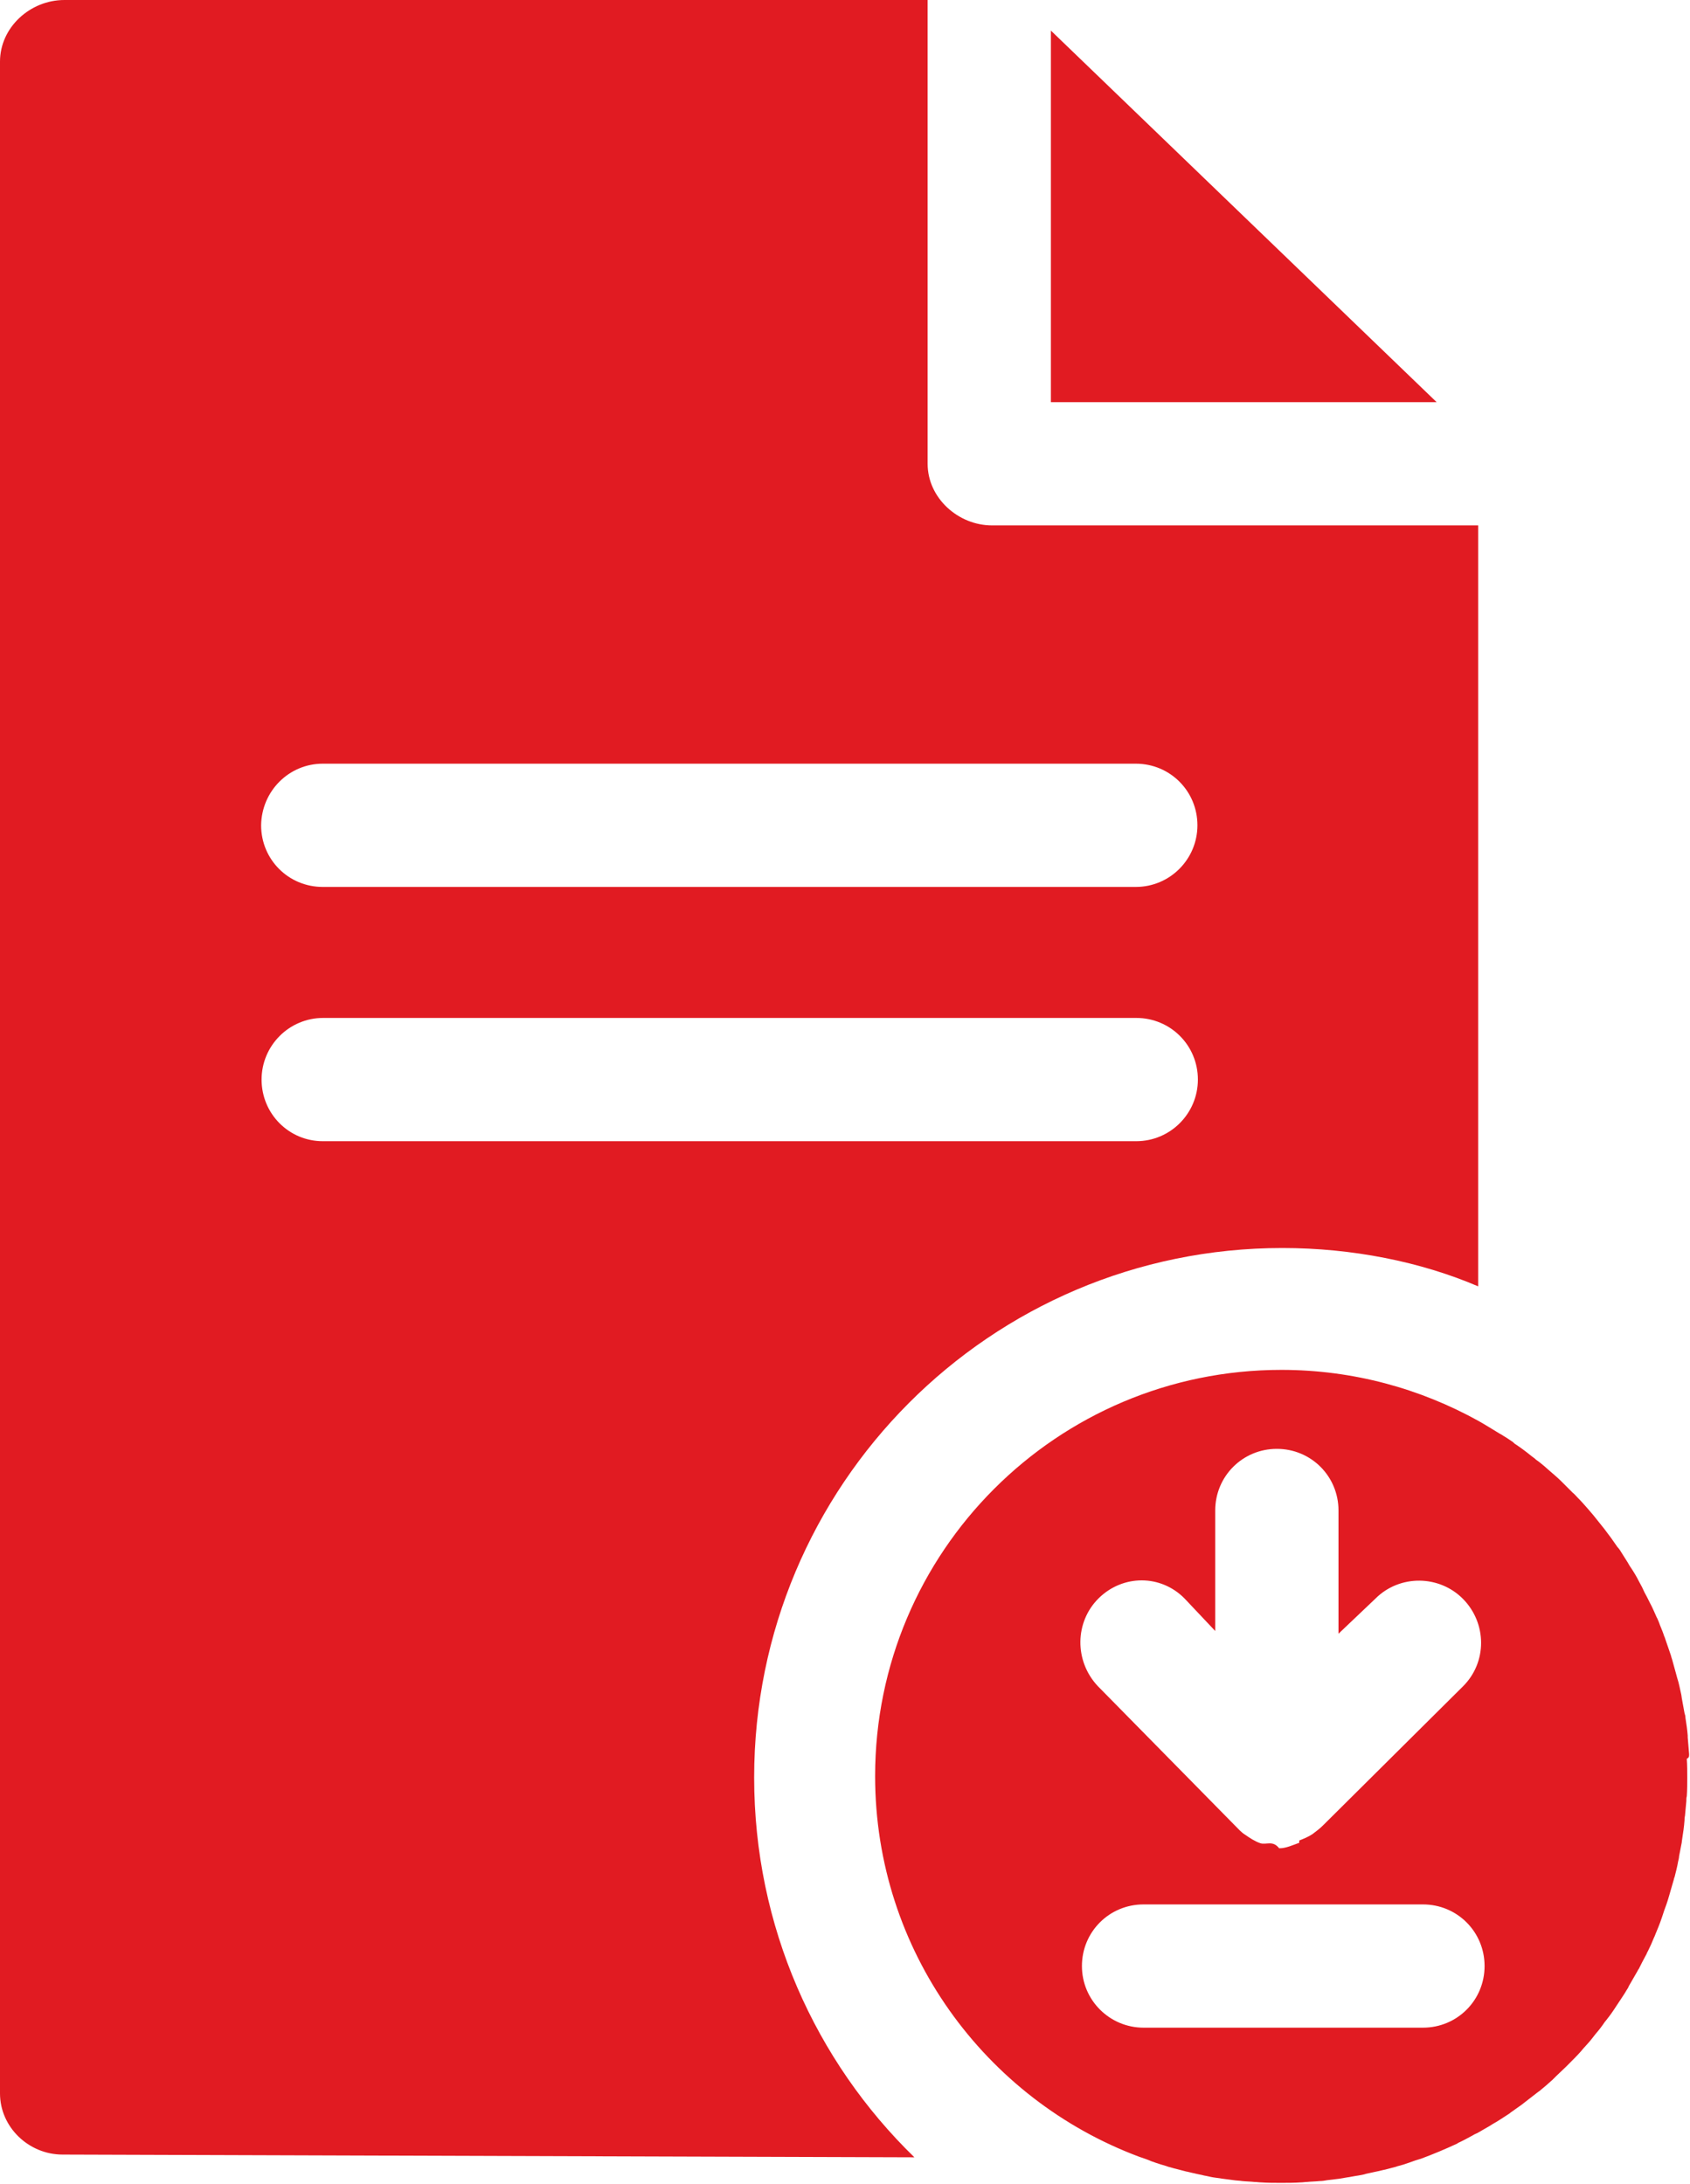 <?xml version="1.0" encoding="utf-8"?>
<!-- Generator: Adobe Illustrator 23.0.2, SVG Export Plug-In . SVG Version: 6.00 Build 0)  -->
<svg version="1.1" id="Layer_1" xmlns="http://www.w3.org/2000/svg" xmlns:xlink="http://www.w3.org/1999/xlink" x="0px" y="0px"
	 viewBox="0 0 370.2 478.4" style="enable-background:new 0 0 370.2 478.4;" xml:space="preserve">
<style type="text/css">
	.st0{fill:#E11B22;}
</style>
<g>
	<path class="st0" d="M370,384.2c-0.1-1.2-0.2-2.4-0.3-3.6c0-0.1,0-0.3,0-0.4c-0.1-1.3-0.3-2.6-0.5-3.9c0-0.4-0.1-0.7-0.2-1
		c-0.2-1.1-0.4-2.2-0.6-3.3c0-0.2-0.1-0.5-0.1-0.7c-0.3-1.3-0.5-2.5-0.9-3.7c-0.1-0.4-0.2-0.7-0.3-1.1c-0.3-1-0.5-1.9-0.8-2.9
		c-0.1-0.3-0.2-0.6-0.3-1c-0.4-1.2-0.8-2.3-1.2-3.5c-0.1-0.4-0.3-0.7-0.4-1.1c-0.3-0.9-0.7-1.7-1-2.6c-0.2-0.4-0.3-0.8-0.5-1.1
		c-0.5-1.1-0.9-2.1-1.5-3.2c-0.2-0.4-0.4-0.8-0.6-1.2c-0.4-0.7-0.8-1.5-1.1-2.2c-0.2-0.4-0.5-0.9-0.7-1.3c-0.5-1-1.1-2-1.7-2.9
		c-0.3-0.4-0.5-0.8-0.8-1.3c-0.4-0.6-0.8-1.3-1.2-1.9c-0.3-0.5-0.6-1-1-1.4c-0.5-0.7-0.9-1.3-1.4-2c-0.5-0.7-1-1.3-1.5-2
		c-0.4-0.5-0.8-1-1.2-1.5c-0.4-0.5-0.8-1-1.2-1.5c-0.4-0.5-0.8-0.9-1.2-1.4c-0.7-0.8-1.4-1.6-2.2-2.4c-0.4-0.4-0.7-0.8-1.1-1.1
		c-0.5-0.5-1-1-1.5-1.5c-0.3-0.3-0.7-0.7-1-1c-0.9-0.9-1.9-1.7-2.8-2.5c-0.3-0.3-0.6-0.5-0.9-0.8c-0.6-0.5-1.2-1-1.8-1.4
		c-0.3-0.3-0.6-0.5-1-0.8c-1.1-0.9-2.3-1.8-3.5-2.6c-0.2-0.1-0.4-0.3-0.6-0.5c-0.6-0.4-1.3-0.9-2-1.3c-0.3-0.2-0.6-0.4-1-0.6
		c-1.5-0.9-2.9-1.8-4.5-2.7c-12.8-7.1-27.5-11.2-43.2-11.2c-49.2,0-89,39.9-89,89c0,38.2,24.1,70.8,57.9,83.4c0.9,0.3,1.8,0.6,2.7,1
		c0.4,0.1,0.8,0.3,1.2,0.4c0.8,0.3,1.7,0.5,2.5,0.8c0.5,0.1,1,0.3,1.5,0.4c0.8,0.2,1.5,0.4,2.3,0.6c0.6,0.1,1.2,0.3,1.8,0.4
		c0.7,0.2,1.5,0.3,2.2,0.5c0.7,0.1,1.3,0.3,2,0.4c0.7,0.1,1.4,0.2,2.1,0.3c0.8,0.1,1.5,0.2,2.3,0.3c0.6,0.1,1.3,0.1,1.9,0.2
		c0.9,0.1,1.8,0.1,2.7,0.2c0.5,0,1,0.1,1.5,0.1c1.4,0.1,2.9,0.1,4.3,0.1c1.5,0,2.9,0,4.3-0.1c0.5,0,1-0.1,1.4-0.1
		c0.9-0.1,1.9-0.1,2.8-0.2c0.6,0,1.1-0.1,1.7-0.2c0.8-0.1,1.7-0.2,2.5-0.3c0.6-0.1,1.2-0.2,1.8-0.3c0.8-0.1,1.6-0.3,2.4-0.4
		c0.6-0.1,1.2-0.2,1.8-0.4c0.8-0.2,1.5-0.3,2.3-0.5c0.6-0.1,1.2-0.3,1.8-0.4c0.8-0.2,1.5-0.4,2.3-0.6c0.5-0.2,1.1-0.3,1.7-0.5
		c0.9-0.3,1.8-0.6,2.6-0.9c0.4-0.1,0.9-0.3,1.3-0.4c2.7-1,5.3-2.1,7.9-3.3c0,0,0.1,0,0.1-0.1c1.1-0.5,2.2-1.1,3.3-1.7
		c0.3-0.2,0.7-0.4,1-0.5c0.9-0.5,1.7-1,2.6-1.5c0.3-0.2,0.5-0.3,0.8-0.5c1.1-0.6,2.1-1.3,3.2-2c0.3-0.2,0.5-0.3,0.7-0.5
		c0.8-0.6,1.6-1.1,2.4-1.7c0.3-0.2,0.6-0.5,0.9-0.7c0.9-0.7,1.8-1.4,2.7-2.1c0.1-0.1,0.2-0.1,0.3-0.2c1-0.8,1.9-1.6,2.9-2.5
		c0.3-0.3,0.5-0.5,0.8-0.8c0.7-0.7,1.4-1.3,2.1-2c0.2-0.2,0.5-0.5,0.7-0.7c0.9-0.9,1.8-1.8,2.6-2.7c0.2-0.2,0.3-0.4,0.5-0.6
		c0.7-0.8,1.4-1.5,2-2.3c0.2-0.3,0.5-0.6,0.7-0.9c0.7-0.8,1.4-1.7,2-2.6c0.1-0.1,0.2-0.3,0.4-0.5c0.8-1,1.5-2,2.2-3.1
		c0.2-0.3,0.4-0.6,0.6-0.9c0.5-0.8,1.1-1.6,1.6-2.5c0.2-0.3,0.4-0.6,0.5-0.9c0.6-1.1,1.3-2.2,1.9-3.3c0.1-0.2,0.2-0.4,0.3-0.5
		c0.5-1,1-2,1.5-2.9c0.2-0.3,0.3-0.7,0.5-1c0.5-1,0.9-1.9,1.3-2.9c0.1-0.2,0.2-0.4,0.3-0.7c0.5-1.2,1-2.4,1.4-3.6
		c0.1-0.3,0.2-0.6,0.3-0.9c0.3-1,0.7-1.9,1-2.9c0.1-0.3,0.2-0.7,0.3-1c0.4-1.3,0.7-2.5,1.1-3.8c0-0.1,0-0.2,0.1-0.3
		c0.3-1.2,0.6-2.3,0.8-3.5c0.1-0.4,0.2-0.8,0.2-1.1c0.2-1,0.4-2.1,0.6-3.1c0-0.3,0.1-0.6,0.1-0.8c0.2-1.3,0.4-2.6,0.5-4
		c0-0.3,0-0.6,0.1-1c0.1-1,0.2-2.1,0.3-3.2c0-0.4,0-0.8,0.1-1.1c0.1-1.4,0.1-2.7,0.1-4.1s0-2.7-0.1-4.1
		C370.1,385,370,384.6,370,384.2L370,384.2z M240.7,350.1c5.3-5.2,13.6-5.2,18.8,0.1l6.7,7.1v-26.4c0-7.5,6-13.5,13.5-13.5
		c7.5,0,13.5,6,13.5,13.5v27l8.1-7.7c5.3-5.3,14-5.2,19.2,0.1s5.3,13.8,0,19.1l-30.7,30.5c-0.7,0.7-1.5,1.3-2.3,1.9c0,0,0,0,0,0
		c-0.9,0.6-1.9,1-2.9,1.4l0,0.5c-1.4,0.5-2.9,1.2-4.3,1.2h-0.1c-1.4-1.8-2.8-0.7-4.1-1.1c-1.2-0.4-2.4-1.2-3.4-1.9
		c-0.8-0.5-1.4-1.2-2.1-1.9l-30.1-30.6C235.3,363.9,235.4,355.3,240.7,350.1L240.7,350.1z M311.7,444.2h-61.2
		c-7.4,0-13.5-6-13.5-13.5c0-7.5,6-13.5,13.5-13.5h61.2c7.5,0,13.5,6,13.5,13.5C325.2,438.2,319.2,444.2,311.7,444.2L311.7,444.2z
		 M314.7,88.1h-84.5V6.7L314.7,88.1z M165.2,389.4c0-64,51.7-116,115.7-116c15.3,0,30.3,3,42.9,8.4V115.1H217.3
		c-7.4,0-14.1-6-14.1-13.5V0H14.1C6.6,0,0,6,0,13.5v445.1C0,466,6.3,472,13.7,472l186.6,0.6C178.6,451.5,165.2,422,165.2,389.4
		L165.2,389.4z M70.7,167.3h178.1c7.5,0,13.5,6,13.5,13.5c0,7.4-6,13.5-13.5,13.5H70.7c-7.5,0-13.5-6-13.5-13.5
		C57.3,173.3,63.3,167.3,70.7,167.3L70.7,167.3z M57.3,236.5c0-7.4,6-13.5,13.5-13.5h178.1c7.5,0,13.5,6,13.5,13.5
		c0,7.4-6,13.5-13.5,13.5H70.7C63.3,250,57.3,244,57.3,236.5L57.3,236.5z"/>
</g>
</svg>
